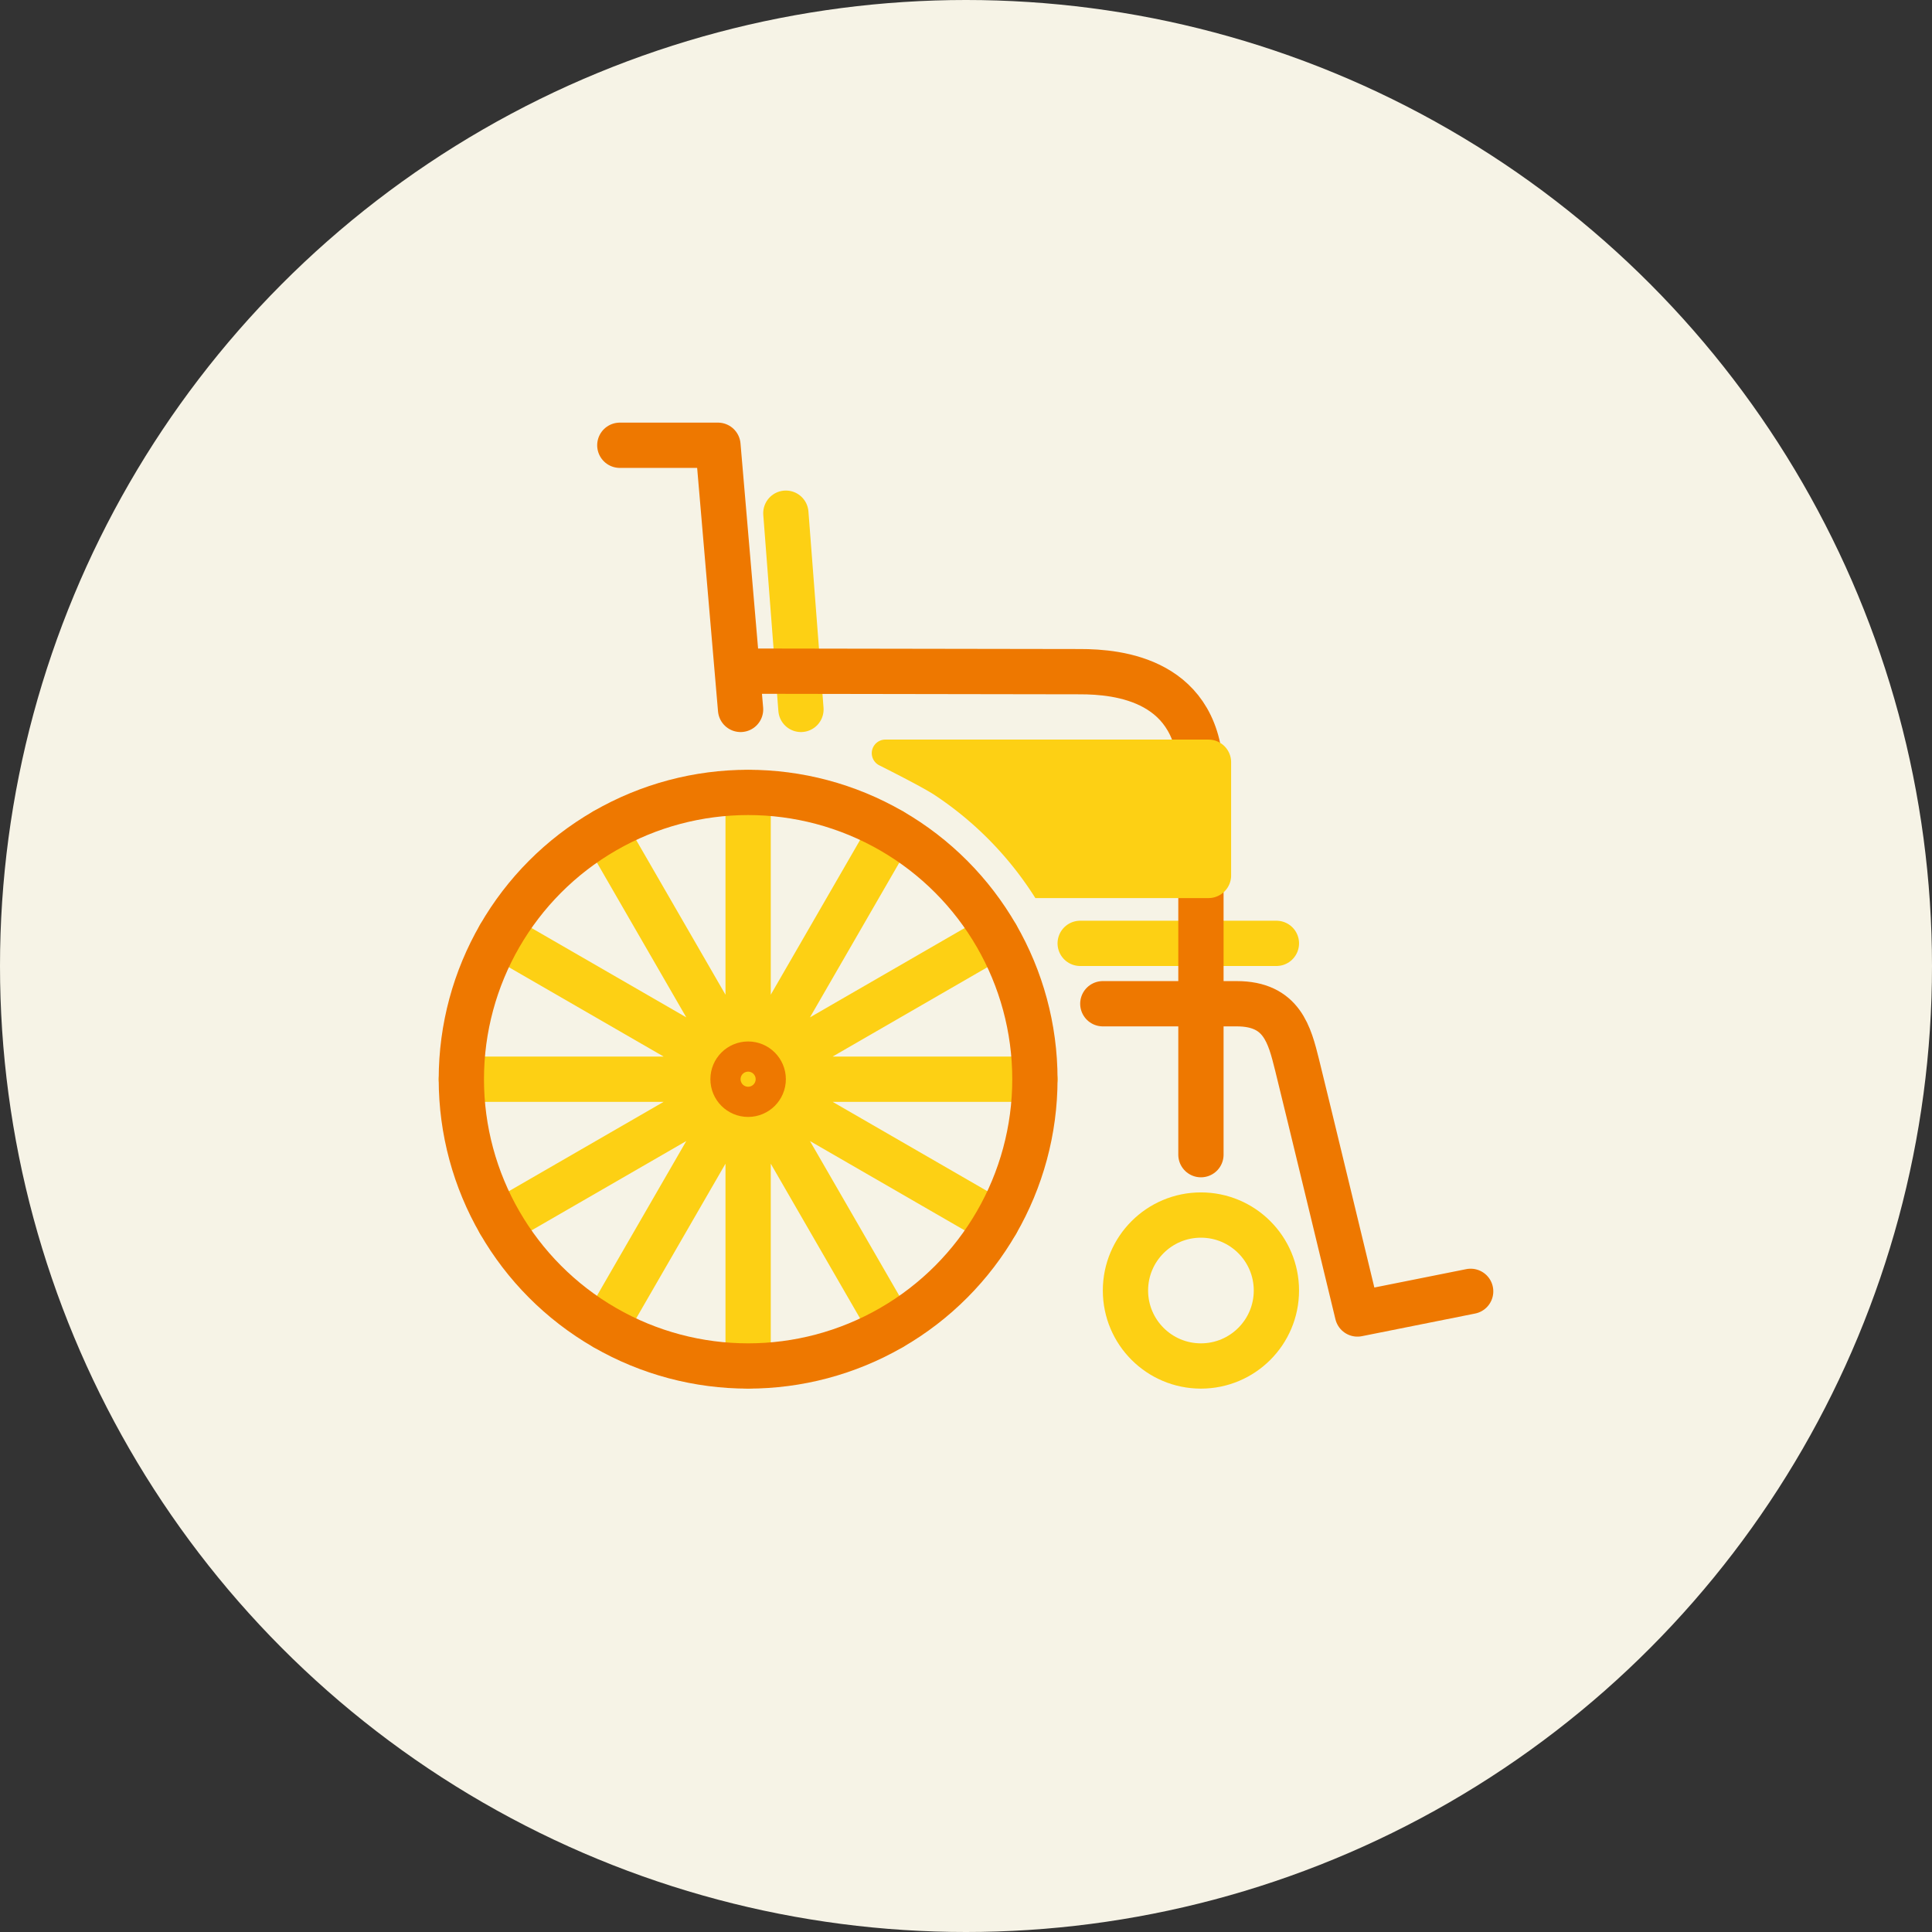 <svg xmlns="http://www.w3.org/2000/svg" width="256" height="256" viewBox="0 0 256 256"><rect x="0" y="0" width="256" height="256" fill="#333333" stroke="none"/><defs><style>.cls-2,.cls-3{fill:none;stroke-linecap:round;stroke-linejoin:round;stroke-width:6px}.cls-2{stroke:#fdd014}.cls-3{stroke:#ee7800}</style></defs><g id="レイヤー_2" data-name="レイヤー 2"><g id="事業案内"><circle cx="128" cy="128" r="128" fill="#f6f3e6"/><path class="cls-2" d="M99.13 143v-38m0 38l-19-32.91m19 32.91l-32.91-19m32.91 19h-38m38 0l-32.91 19m32.91-19l-19 32.91m19-32.91v38m0-38l19 32.91m-19-32.91l32.91 19m-32.91-19h38m-38 0l32.91-19m-32.91 19l19-32.91"/><circle class="cls-3" cx="99.13" cy="143" r="2"/><circle class="cls-3" cx="99.13" cy="143" r="38"/><path class="cls-2" d="M104.13 68l2 26m37 31h26"/><path class="cls-3" d="M82.13 59h13l3 35m.8-5.07l44.2.07c5 0 16 1 16 14v50"/><circle class="cls-2" cx="159.13" cy="171" r="10"/><path class="cls-3" d="M146.13 133h17.74c6 0 7 4.11 8 8.11s8 33 8 33m0 0l15-3"/><path d="M163.13 116v-15a3 3 0 00-3-3h-42.82a1.8 1.8 0 00-.8 3.41c3 1.51 6.11 3.13 7.34 3.94A45.4 45.4 0 01137.19 119h22.94a3 3 0 003-3z" fill="#fdd014"/></g></g></svg>
